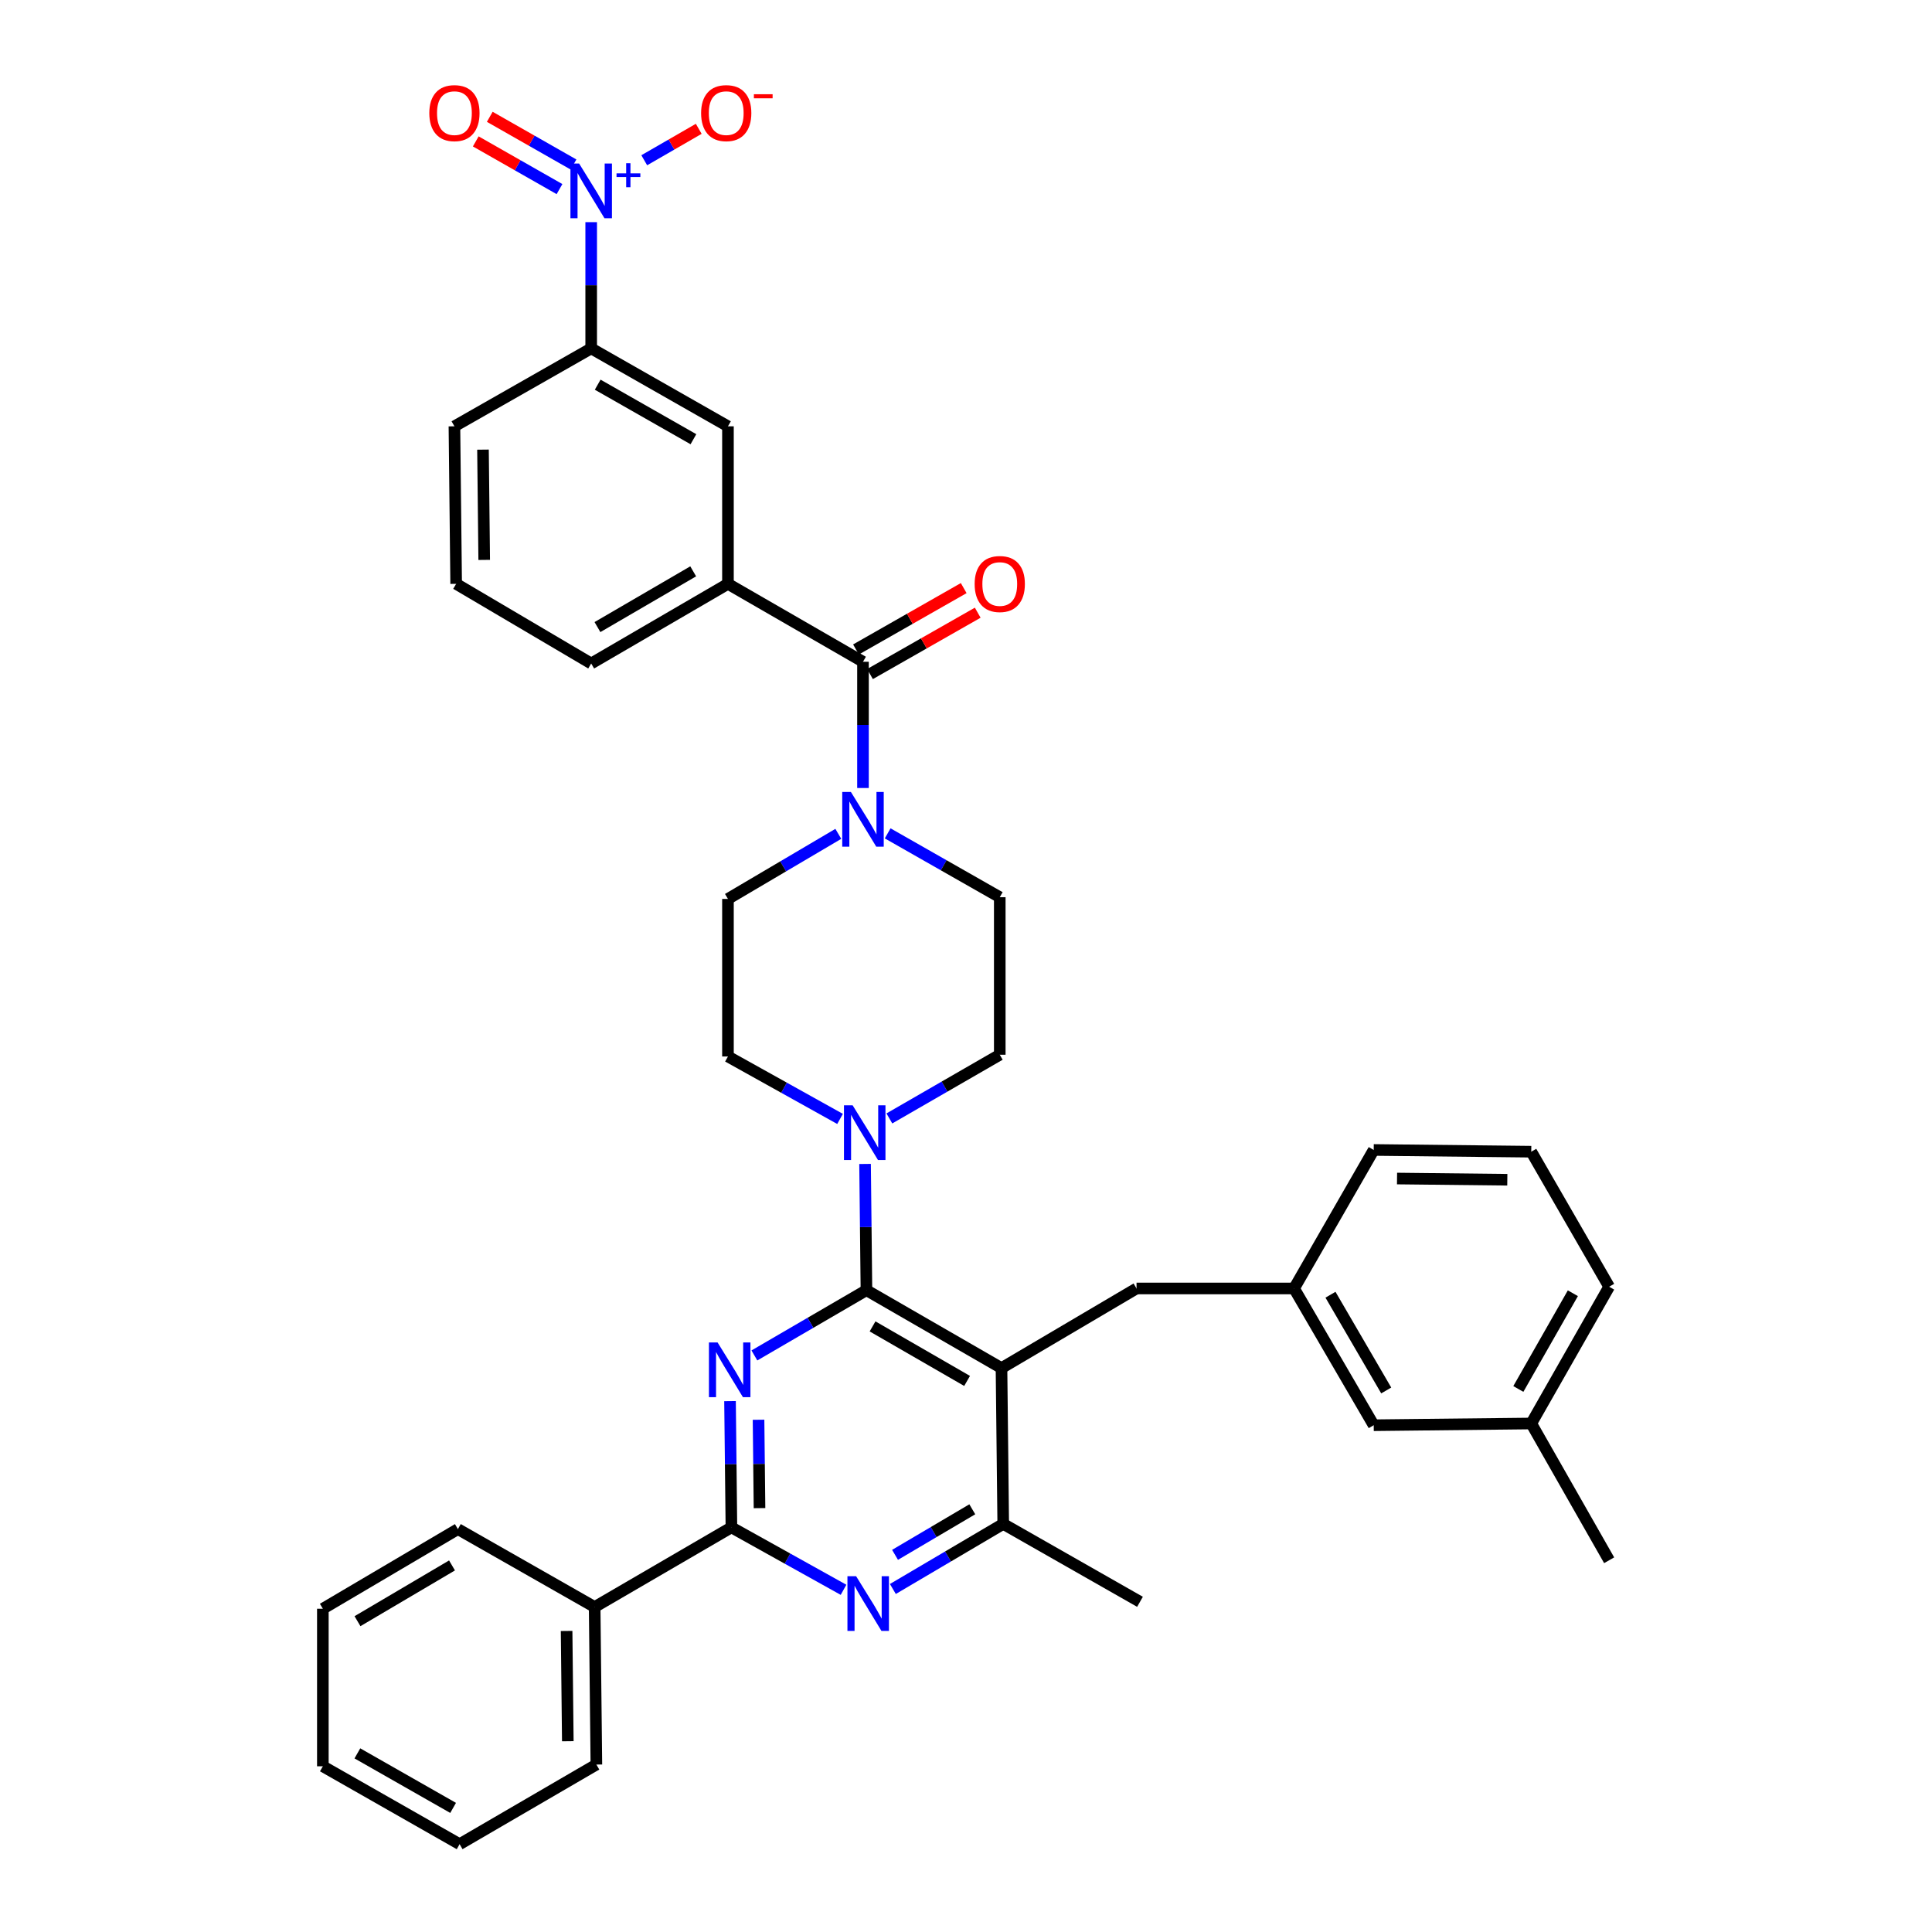 <?xml version='1.0' encoding='iso-8859-1'?>
<svg version='1.1' baseProfile='full'
              xmlns='http://www.w3.org/2000/svg'
                      xmlns:rdkit='http://www.rdkit.org/xml'
                      xmlns:xlink='http://www.w3.org/1999/xlink'
                  xml:space='preserve'
width='1000px' height='1000px' viewBox='0 0 1000 1000'>
<!-- END OF HEADER -->
<rect style='opacity:1.0;fill:#FFFFFF;stroke:none' width='1000' height='1000' x='0' y='0'> </rect>
<path class='bond-0' d='M 459.457,431.347 L 488.467,447.868' style='fill:none;fill-rule:evenodd;stroke:#0000FF;stroke-width:6px;stroke-linecap:butt;stroke-linejoin:miter;stroke-opacity:1' />
<path class='bond-0' d='M 488.467,447.868 L 517.477,464.39' style='fill:none;fill-rule:evenodd;stroke:#000000;stroke-width:6px;stroke-linecap:butt;stroke-linejoin:miter;stroke-opacity:1' />
<path class='bond-1' d='M 446.681,407.872 L 446.681,375.2' style='fill:none;fill-rule:evenodd;stroke:#0000FF;stroke-width:6px;stroke-linecap:butt;stroke-linejoin:miter;stroke-opacity:1' />
<path class='bond-1' d='M 446.681,375.2 L 446.681,342.528' style='fill:none;fill-rule:evenodd;stroke:#000000;stroke-width:6px;stroke-linecap:butt;stroke-linejoin:miter;stroke-opacity:1' />
<path class='bond-2' d='M 433.912,431.6 L 405.35,448.442' style='fill:none;fill-rule:evenodd;stroke:#0000FF;stroke-width:6px;stroke-linecap:butt;stroke-linejoin:miter;stroke-opacity:1' />
<path class='bond-2' d='M 405.35,448.442 L 376.787,465.285' style='fill:none;fill-rule:evenodd;stroke:#000000;stroke-width:6px;stroke-linecap:butt;stroke-linejoin:miter;stroke-opacity:1' />
<path class='bond-3' d='M 305.999,114.988 L 305.999,147.66' style='fill:none;fill-rule:evenodd;stroke:#0000FF;stroke-width:6px;stroke-linecap:butt;stroke-linejoin:miter;stroke-opacity:1' />
<path class='bond-3' d='M 305.999,147.66 L 305.999,180.331' style='fill:none;fill-rule:evenodd;stroke:#000000;stroke-width:6px;stroke-linecap:butt;stroke-linejoin:miter;stroke-opacity:1' />
<path class='bond-4' d='M 333.461,82.947 L 347.564,74.812' style='fill:none;fill-rule:evenodd;stroke:#0000FF;stroke-width:6px;stroke-linecap:butt;stroke-linejoin:miter;stroke-opacity:1' />
<path class='bond-4' d='M 347.564,74.812 L 361.667,66.676' style='fill:none;fill-rule:evenodd;stroke:#FF0000;stroke-width:6px;stroke-linecap:butt;stroke-linejoin:miter;stroke-opacity:1' />
<path class='bond-5' d='M 296.848,85.146 L 275.177,72.802' style='fill:none;fill-rule:evenodd;stroke:#0000FF;stroke-width:6px;stroke-linecap:butt;stroke-linejoin:miter;stroke-opacity:1' />
<path class='bond-5' d='M 275.177,72.802 L 253.505,60.459' style='fill:none;fill-rule:evenodd;stroke:#FF0000;stroke-width:6px;stroke-linecap:butt;stroke-linejoin:miter;stroke-opacity:1' />
<path class='bond-5' d='M 289.596,97.878 L 267.925,85.535' style='fill:none;fill-rule:evenodd;stroke:#0000FF;stroke-width:6px;stroke-linecap:butt;stroke-linejoin:miter;stroke-opacity:1' />
<path class='bond-5' d='M 267.925,85.535 L 246.253,73.191' style='fill:none;fill-rule:evenodd;stroke:#FF0000;stroke-width:6px;stroke-linecap:butt;stroke-linejoin:miter;stroke-opacity:1' />
<path class='bond-6' d='M 450.307,348.894 L 478.187,333.013' style='fill:none;fill-rule:evenodd;stroke:#000000;stroke-width:6px;stroke-linecap:butt;stroke-linejoin:miter;stroke-opacity:1' />
<path class='bond-6' d='M 478.187,333.013 L 506.067,317.132' style='fill:none;fill-rule:evenodd;stroke:#FF0000;stroke-width:6px;stroke-linecap:butt;stroke-linejoin:miter;stroke-opacity:1' />
<path class='bond-6' d='M 443.054,336.162 L 470.934,320.281' style='fill:none;fill-rule:evenodd;stroke:#000000;stroke-width:6px;stroke-linecap:butt;stroke-linejoin:miter;stroke-opacity:1' />
<path class='bond-6' d='M 470.934,320.281 L 498.814,304.4' style='fill:none;fill-rule:evenodd;stroke:#FF0000;stroke-width:6px;stroke-linecap:butt;stroke-linejoin:miter;stroke-opacity:1' />
<path class='bond-7' d='M 446.681,342.528 L 376.787,302.201' style='fill:none;fill-rule:evenodd;stroke:#000000;stroke-width:6px;stroke-linecap:butt;stroke-linejoin:miter;stroke-opacity:1' />
<path class='bond-8' d='M 305.999,180.331 L 376.787,220.659' style='fill:none;fill-rule:evenodd;stroke:#000000;stroke-width:6px;stroke-linecap:butt;stroke-linejoin:miter;stroke-opacity:1' />
<path class='bond-8' d='M 309.364,199.112 L 358.916,227.341' style='fill:none;fill-rule:evenodd;stroke:#000000;stroke-width:6px;stroke-linecap:butt;stroke-linejoin:miter;stroke-opacity:1' />
<path class='bond-9' d='M 305.999,180.331 L 235.21,220.659' style='fill:none;fill-rule:evenodd;stroke:#000000;stroke-width:6px;stroke-linecap:butt;stroke-linejoin:miter;stroke-opacity:1' />
<path class='bond-10' d='M 376.787,302.201 L 376.787,220.659' style='fill:none;fill-rule:evenodd;stroke:#000000;stroke-width:6px;stroke-linecap:butt;stroke-linejoin:miter;stroke-opacity:1' />
<path class='bond-11' d='M 376.787,302.201 L 305.999,343.424' style='fill:none;fill-rule:evenodd;stroke:#000000;stroke-width:6px;stroke-linecap:butt;stroke-linejoin:miter;stroke-opacity:1' />
<path class='bond-11' d='M 358.795,295.722 L 309.243,324.578' style='fill:none;fill-rule:evenodd;stroke:#000000;stroke-width:6px;stroke-linecap:butt;stroke-linejoin:miter;stroke-opacity:1' />
<path class='bond-12' d='M 588.266,666.906 L 669.808,666.906' style='fill:none;fill-rule:evenodd;stroke:#000000;stroke-width:6px;stroke-linecap:butt;stroke-linejoin:miter;stroke-opacity:1' />
<path class='bond-13' d='M 588.266,666.906 L 518.373,708.128' style='fill:none;fill-rule:evenodd;stroke:#000000;stroke-width:6px;stroke-linecap:butt;stroke-linejoin:miter;stroke-opacity:1' />
<path class='bond-14' d='M 518.373,708.128 L 519.268,788.775' style='fill:none;fill-rule:evenodd;stroke:#000000;stroke-width:6px;stroke-linecap:butt;stroke-linejoin:miter;stroke-opacity:1' />
<path class='bond-15' d='M 518.373,708.128 L 448.471,667.801' style='fill:none;fill-rule:evenodd;stroke:#000000;stroke-width:6px;stroke-linecap:butt;stroke-linejoin:miter;stroke-opacity:1' />
<path class='bond-15' d='M 500.565,714.771 L 451.634,686.542' style='fill:none;fill-rule:evenodd;stroke:#000000;stroke-width:6px;stroke-linecap:butt;stroke-linejoin:miter;stroke-opacity:1' />
<path class='bond-16' d='M 462.144,822.46 L 490.706,805.618' style='fill:none;fill-rule:evenodd;stroke:#0000FF;stroke-width:6px;stroke-linecap:butt;stroke-linejoin:miter;stroke-opacity:1' />
<path class='bond-16' d='M 490.706,805.618 L 519.268,788.775' style='fill:none;fill-rule:evenodd;stroke:#000000;stroke-width:6px;stroke-linecap:butt;stroke-linejoin:miter;stroke-opacity:1' />
<path class='bond-16' d='M 463.27,804.786 L 483.263,792.996' style='fill:none;fill-rule:evenodd;stroke:#0000FF;stroke-width:6px;stroke-linecap:butt;stroke-linejoin:miter;stroke-opacity:1' />
<path class='bond-16' d='M 483.263,792.996 L 503.257,781.206' style='fill:none;fill-rule:evenodd;stroke:#000000;stroke-width:6px;stroke-linecap:butt;stroke-linejoin:miter;stroke-opacity:1' />
<path class='bond-17' d='M 436.609,822.881 L 407.594,806.723' style='fill:none;fill-rule:evenodd;stroke:#0000FF;stroke-width:6px;stroke-linecap:butt;stroke-linejoin:miter;stroke-opacity:1' />
<path class='bond-17' d='M 407.594,806.723 L 378.578,790.566' style='fill:none;fill-rule:evenodd;stroke:#000000;stroke-width:6px;stroke-linecap:butt;stroke-linejoin:miter;stroke-opacity:1' />
<path class='bond-18' d='M 519.268,788.775 L 590.057,829.094' style='fill:none;fill-rule:evenodd;stroke:#000000;stroke-width:6px;stroke-linecap:butt;stroke-linejoin:miter;stroke-opacity:1' />
<path class='bond-19' d='M 448.471,667.801 L 419.471,684.689' style='fill:none;fill-rule:evenodd;stroke:#000000;stroke-width:6px;stroke-linecap:butt;stroke-linejoin:miter;stroke-opacity:1' />
<path class='bond-19' d='M 419.471,684.689 L 390.471,701.577' style='fill:none;fill-rule:evenodd;stroke:#0000FF;stroke-width:6px;stroke-linecap:butt;stroke-linejoin:miter;stroke-opacity:1' />
<path class='bond-20' d='M 448.471,667.801 L 448.113,635.129' style='fill:none;fill-rule:evenodd;stroke:#000000;stroke-width:6px;stroke-linecap:butt;stroke-linejoin:miter;stroke-opacity:1' />
<path class='bond-20' d='M 448.113,635.129 L 447.754,602.458' style='fill:none;fill-rule:evenodd;stroke:#0000FF;stroke-width:6px;stroke-linecap:butt;stroke-linejoin:miter;stroke-opacity:1' />
<path class='bond-21' d='M 377.861,725.223 L 378.22,757.894' style='fill:none;fill-rule:evenodd;stroke:#0000FF;stroke-width:6px;stroke-linecap:butt;stroke-linejoin:miter;stroke-opacity:1' />
<path class='bond-21' d='M 378.22,757.894 L 378.578,790.566' style='fill:none;fill-rule:evenodd;stroke:#000000;stroke-width:6px;stroke-linecap:butt;stroke-linejoin:miter;stroke-opacity:1' />
<path class='bond-21' d='M 392.62,734.863 L 392.871,757.733' style='fill:none;fill-rule:evenodd;stroke:#0000FF;stroke-width:6px;stroke-linecap:butt;stroke-linejoin:miter;stroke-opacity:1' />
<path class='bond-21' d='M 392.871,757.733 L 393.122,780.603' style='fill:none;fill-rule:evenodd;stroke:#000000;stroke-width:6px;stroke-linecap:butt;stroke-linejoin:miter;stroke-opacity:1' />
<path class='bond-22' d='M 378.578,790.566 L 307.79,831.789' style='fill:none;fill-rule:evenodd;stroke:#000000;stroke-width:6px;stroke-linecap:butt;stroke-linejoin:miter;stroke-opacity:1' />
<path class='bond-23' d='M 460.334,578.899 L 488.905,562.415' style='fill:none;fill-rule:evenodd;stroke:#0000FF;stroke-width:6px;stroke-linecap:butt;stroke-linejoin:miter;stroke-opacity:1' />
<path class='bond-23' d='M 488.905,562.415 L 517.477,545.932' style='fill:none;fill-rule:evenodd;stroke:#000000;stroke-width:6px;stroke-linecap:butt;stroke-linejoin:miter;stroke-opacity:1' />
<path class='bond-24' d='M 434.81,579.149 L 405.799,562.992' style='fill:none;fill-rule:evenodd;stroke:#0000FF;stroke-width:6px;stroke-linecap:butt;stroke-linejoin:miter;stroke-opacity:1' />
<path class='bond-24' d='M 405.799,562.992 L 376.787,546.835' style='fill:none;fill-rule:evenodd;stroke:#000000;stroke-width:6px;stroke-linecap:butt;stroke-linejoin:miter;stroke-opacity:1' />
<path class='bond-25' d='M 517.477,545.932 L 517.477,464.39' style='fill:none;fill-rule:evenodd;stroke:#000000;stroke-width:6px;stroke-linecap:butt;stroke-linejoin:miter;stroke-opacity:1' />
<path class='bond-26' d='M 376.787,465.285 L 376.787,546.835' style='fill:none;fill-rule:evenodd;stroke:#000000;stroke-width:6px;stroke-linecap:butt;stroke-linejoin:miter;stroke-opacity:1' />
<path class='bond-27' d='M 307.79,831.789 L 308.685,913.331' style='fill:none;fill-rule:evenodd;stroke:#000000;stroke-width:6px;stroke-linecap:butt;stroke-linejoin:miter;stroke-opacity:1' />
<path class='bond-27' d='M 293.272,844.181 L 293.899,901.26' style='fill:none;fill-rule:evenodd;stroke:#000000;stroke-width:6px;stroke-linecap:butt;stroke-linejoin:miter;stroke-opacity:1' />
<path class='bond-28' d='M 307.79,831.789 L 237.001,791.461' style='fill:none;fill-rule:evenodd;stroke:#000000;stroke-width:6px;stroke-linecap:butt;stroke-linejoin:miter;stroke-opacity:1' />
<path class='bond-29' d='M 308.685,913.331 L 237.896,954.545' style='fill:none;fill-rule:evenodd;stroke:#000000;stroke-width:6px;stroke-linecap:butt;stroke-linejoin:miter;stroke-opacity:1' />
<path class='bond-30' d='M 237.001,791.461 L 167.108,832.684' style='fill:none;fill-rule:evenodd;stroke:#000000;stroke-width:6px;stroke-linecap:butt;stroke-linejoin:miter;stroke-opacity:1' />
<path class='bond-30' d='M 233.961,810.266 L 185.036,839.122' style='fill:none;fill-rule:evenodd;stroke:#000000;stroke-width:6px;stroke-linecap:butt;stroke-linejoin:miter;stroke-opacity:1' />
<path class='bond-31' d='M 711.031,737.694 L 669.808,666.906' style='fill:none;fill-rule:evenodd;stroke:#000000;stroke-width:6px;stroke-linecap:butt;stroke-linejoin:miter;stroke-opacity:1' />
<path class='bond-31' d='M 717.51,719.702 L 688.654,670.15' style='fill:none;fill-rule:evenodd;stroke:#000000;stroke-width:6px;stroke-linecap:butt;stroke-linejoin:miter;stroke-opacity:1' />
<path class='bond-32' d='M 711.031,737.694 L 792.573,736.799' style='fill:none;fill-rule:evenodd;stroke:#000000;stroke-width:6px;stroke-linecap:butt;stroke-linejoin:miter;stroke-opacity:1' />
<path class='bond-33' d='M 669.808,666.906 L 711.031,595.221' style='fill:none;fill-rule:evenodd;stroke:#000000;stroke-width:6px;stroke-linecap:butt;stroke-linejoin:miter;stroke-opacity:1' />
<path class='bond-34' d='M 792.573,736.799 L 832.892,666.01' style='fill:none;fill-rule:evenodd;stroke:#000000;stroke-width:6px;stroke-linecap:butt;stroke-linejoin:miter;stroke-opacity:1' />
<path class='bond-34' d='M 785.889,718.929 L 814.112,669.376' style='fill:none;fill-rule:evenodd;stroke:#000000;stroke-width:6px;stroke-linecap:butt;stroke-linejoin:miter;stroke-opacity:1' />
<path class='bond-35' d='M 792.573,736.799 L 832.892,807.587' style='fill:none;fill-rule:evenodd;stroke:#000000;stroke-width:6px;stroke-linecap:butt;stroke-linejoin:miter;stroke-opacity:1' />
<path class='bond-36' d='M 792.573,596.117 L 832.892,666.01' style='fill:none;fill-rule:evenodd;stroke:#000000;stroke-width:6px;stroke-linecap:butt;stroke-linejoin:miter;stroke-opacity:1' />
<path class='bond-37' d='M 792.573,596.117 L 711.031,595.221' style='fill:none;fill-rule:evenodd;stroke:#000000;stroke-width:6px;stroke-linecap:butt;stroke-linejoin:miter;stroke-opacity:1' />
<path class='bond-37' d='M 780.181,610.634 L 723.101,610.008' style='fill:none;fill-rule:evenodd;stroke:#000000;stroke-width:6px;stroke-linecap:butt;stroke-linejoin:miter;stroke-opacity:1' />
<path class='bond-38' d='M 237.896,954.545 L 167.108,914.226' style='fill:none;fill-rule:evenodd;stroke:#000000;stroke-width:6px;stroke-linecap:butt;stroke-linejoin:miter;stroke-opacity:1' />
<path class='bond-38' d='M 234.53,935.765 L 184.978,907.542' style='fill:none;fill-rule:evenodd;stroke:#000000;stroke-width:6px;stroke-linecap:butt;stroke-linejoin:miter;stroke-opacity:1' />
<path class='bond-39' d='M 167.108,832.684 L 167.108,914.226' style='fill:none;fill-rule:evenodd;stroke:#000000;stroke-width:6px;stroke-linecap:butt;stroke-linejoin:miter;stroke-opacity:1' />
<path class='bond-40' d='M 235.21,220.659 L 236.106,302.201' style='fill:none;fill-rule:evenodd;stroke:#000000;stroke-width:6px;stroke-linecap:butt;stroke-linejoin:miter;stroke-opacity:1' />
<path class='bond-40' d='M 249.996,232.729 L 250.623,289.809' style='fill:none;fill-rule:evenodd;stroke:#000000;stroke-width:6px;stroke-linecap:butt;stroke-linejoin:miter;stroke-opacity:1' />
<path class='bond-41' d='M 305.999,343.424 L 236.106,302.201' style='fill:none;fill-rule:evenodd;stroke:#000000;stroke-width:6px;stroke-linecap:butt;stroke-linejoin:miter;stroke-opacity:1' />
<path  class='atom-0' d='M 440.421 409.91
L 449.701 424.91
Q 450.621 426.39, 452.101 429.07
Q 453.581 431.75, 453.661 431.91
L 453.661 409.91
L 457.421 409.91
L 457.421 438.23
L 453.541 438.23
L 443.581 421.83
Q 442.421 419.91, 441.181 417.71
Q 439.981 415.51, 439.621 414.83
L 439.621 438.23
L 435.941 438.23
L 435.941 409.91
L 440.421 409.91
' fill='#0000FF'/>
<path  class='atom-1' d='M 299.739 84.629
L 309.019 99.629
Q 309.939 101.109, 311.419 103.789
Q 312.899 106.469, 312.979 106.629
L 312.979 84.629
L 316.739 84.629
L 316.739 112.949
L 312.859 112.949
L 302.899 96.549
Q 301.739 94.629, 300.499 92.429
Q 299.299 90.229, 298.939 89.549
L 298.939 112.949
L 295.259 112.949
L 295.259 84.629
L 299.739 84.629
' fill='#0000FF'/>
<path  class='atom-1' d='M 319.115 89.734
L 324.104 89.734
L 324.104 84.481
L 326.322 84.481
L 326.322 89.734
L 331.444 89.734
L 331.444 91.635
L 326.322 91.635
L 326.322 96.915
L 324.104 96.915
L 324.104 91.635
L 319.115 91.635
L 319.115 89.734
' fill='#0000FF'/>
<path  class='atom-3' d='M 504.477 302.281
Q 504.477 295.481, 507.837 291.681
Q 511.197 287.881, 517.477 287.881
Q 523.757 287.881, 527.117 291.681
Q 530.477 295.481, 530.477 302.281
Q 530.477 309.161, 527.077 313.081
Q 523.677 316.961, 517.477 316.961
Q 511.237 316.961, 507.837 313.081
Q 504.477 309.201, 504.477 302.281
M 517.477 313.761
Q 521.797 313.761, 524.117 310.881
Q 526.477 307.961, 526.477 302.281
Q 526.477 296.721, 524.117 293.921
Q 521.797 291.081, 517.477 291.081
Q 513.157 291.081, 510.797 293.881
Q 508.477 296.681, 508.477 302.281
Q 508.477 308.001, 510.797 310.881
Q 513.157 313.761, 517.477 313.761
' fill='#FF0000'/>
<path  class='atom-8' d='M 443.115 815.83
L 452.395 830.83
Q 453.315 832.31, 454.795 834.99
Q 456.275 837.67, 456.355 837.83
L 456.355 815.83
L 460.115 815.83
L 460.115 844.15
L 456.235 844.15
L 446.275 827.75
Q 445.115 825.83, 443.875 823.63
Q 442.675 821.43, 442.315 820.75
L 442.315 844.15
L 438.635 844.15
L 438.635 815.83
L 443.115 815.83
' fill='#0000FF'/>
<path  class='atom-11' d='M 371.423 694.864
L 380.703 709.864
Q 381.623 711.344, 383.103 714.024
Q 384.583 716.704, 384.663 716.864
L 384.663 694.864
L 388.423 694.864
L 388.423 723.184
L 384.543 723.184
L 374.583 706.784
Q 373.423 704.864, 372.183 702.664
Q 370.983 700.464, 370.623 699.784
L 370.623 723.184
L 366.943 723.184
L 366.943 694.864
L 371.423 694.864
' fill='#0000FF'/>
<path  class='atom-13' d='M 441.316 572.099
L 450.596 587.099
Q 451.516 588.579, 452.996 591.259
Q 454.476 593.939, 454.556 594.099
L 454.556 572.099
L 458.316 572.099
L 458.316 600.419
L 454.436 600.419
L 444.476 584.019
Q 443.316 582.099, 442.076 579.899
Q 440.876 577.699, 440.516 577.019
L 440.516 600.419
L 436.836 600.419
L 436.836 572.099
L 441.316 572.099
' fill='#0000FF'/>
<path  class='atom-33' d='M 362.892 58.55
Q 362.892 51.75, 366.252 47.95
Q 369.612 44.15, 375.892 44.15
Q 382.172 44.15, 385.532 47.95
Q 388.892 51.75, 388.892 58.55
Q 388.892 65.43, 385.492 69.35
Q 382.092 73.23, 375.892 73.23
Q 369.652 73.23, 366.252 69.35
Q 362.892 65.47, 362.892 58.55
M 375.892 70.03
Q 380.212 70.03, 382.532 67.15
Q 384.892 64.23, 384.892 58.55
Q 384.892 52.99, 382.532 50.19
Q 380.212 47.35, 375.892 47.35
Q 371.572 47.35, 369.212 50.15
Q 366.892 52.95, 366.892 58.55
Q 366.892 64.27, 369.212 67.15
Q 371.572 70.03, 375.892 70.03
' fill='#FF0000'/>
<path  class='atom-33' d='M 390.212 48.773
L 399.901 48.773
L 399.901 50.885
L 390.212 50.885
L 390.212 48.773
' fill='#FF0000'/>
<path  class='atom-34' d='M 222.21 58.55
Q 222.21 51.75, 225.57 47.95
Q 228.93 44.15, 235.21 44.15
Q 241.49 44.15, 244.85 47.95
Q 248.21 51.75, 248.21 58.55
Q 248.21 65.43, 244.81 69.35
Q 241.41 73.23, 235.21 73.23
Q 228.97 73.23, 225.57 69.35
Q 222.21 65.47, 222.21 58.55
M 235.21 70.03
Q 239.53 70.03, 241.85 67.15
Q 244.21 64.23, 244.21 58.55
Q 244.21 52.99, 241.85 50.19
Q 239.53 47.35, 235.21 47.35
Q 230.89 47.35, 228.53 50.15
Q 226.21 52.95, 226.21 58.55
Q 226.21 64.27, 228.53 67.15
Q 230.89 70.03, 235.21 70.03
' fill='#FF0000'/>
</svg>
